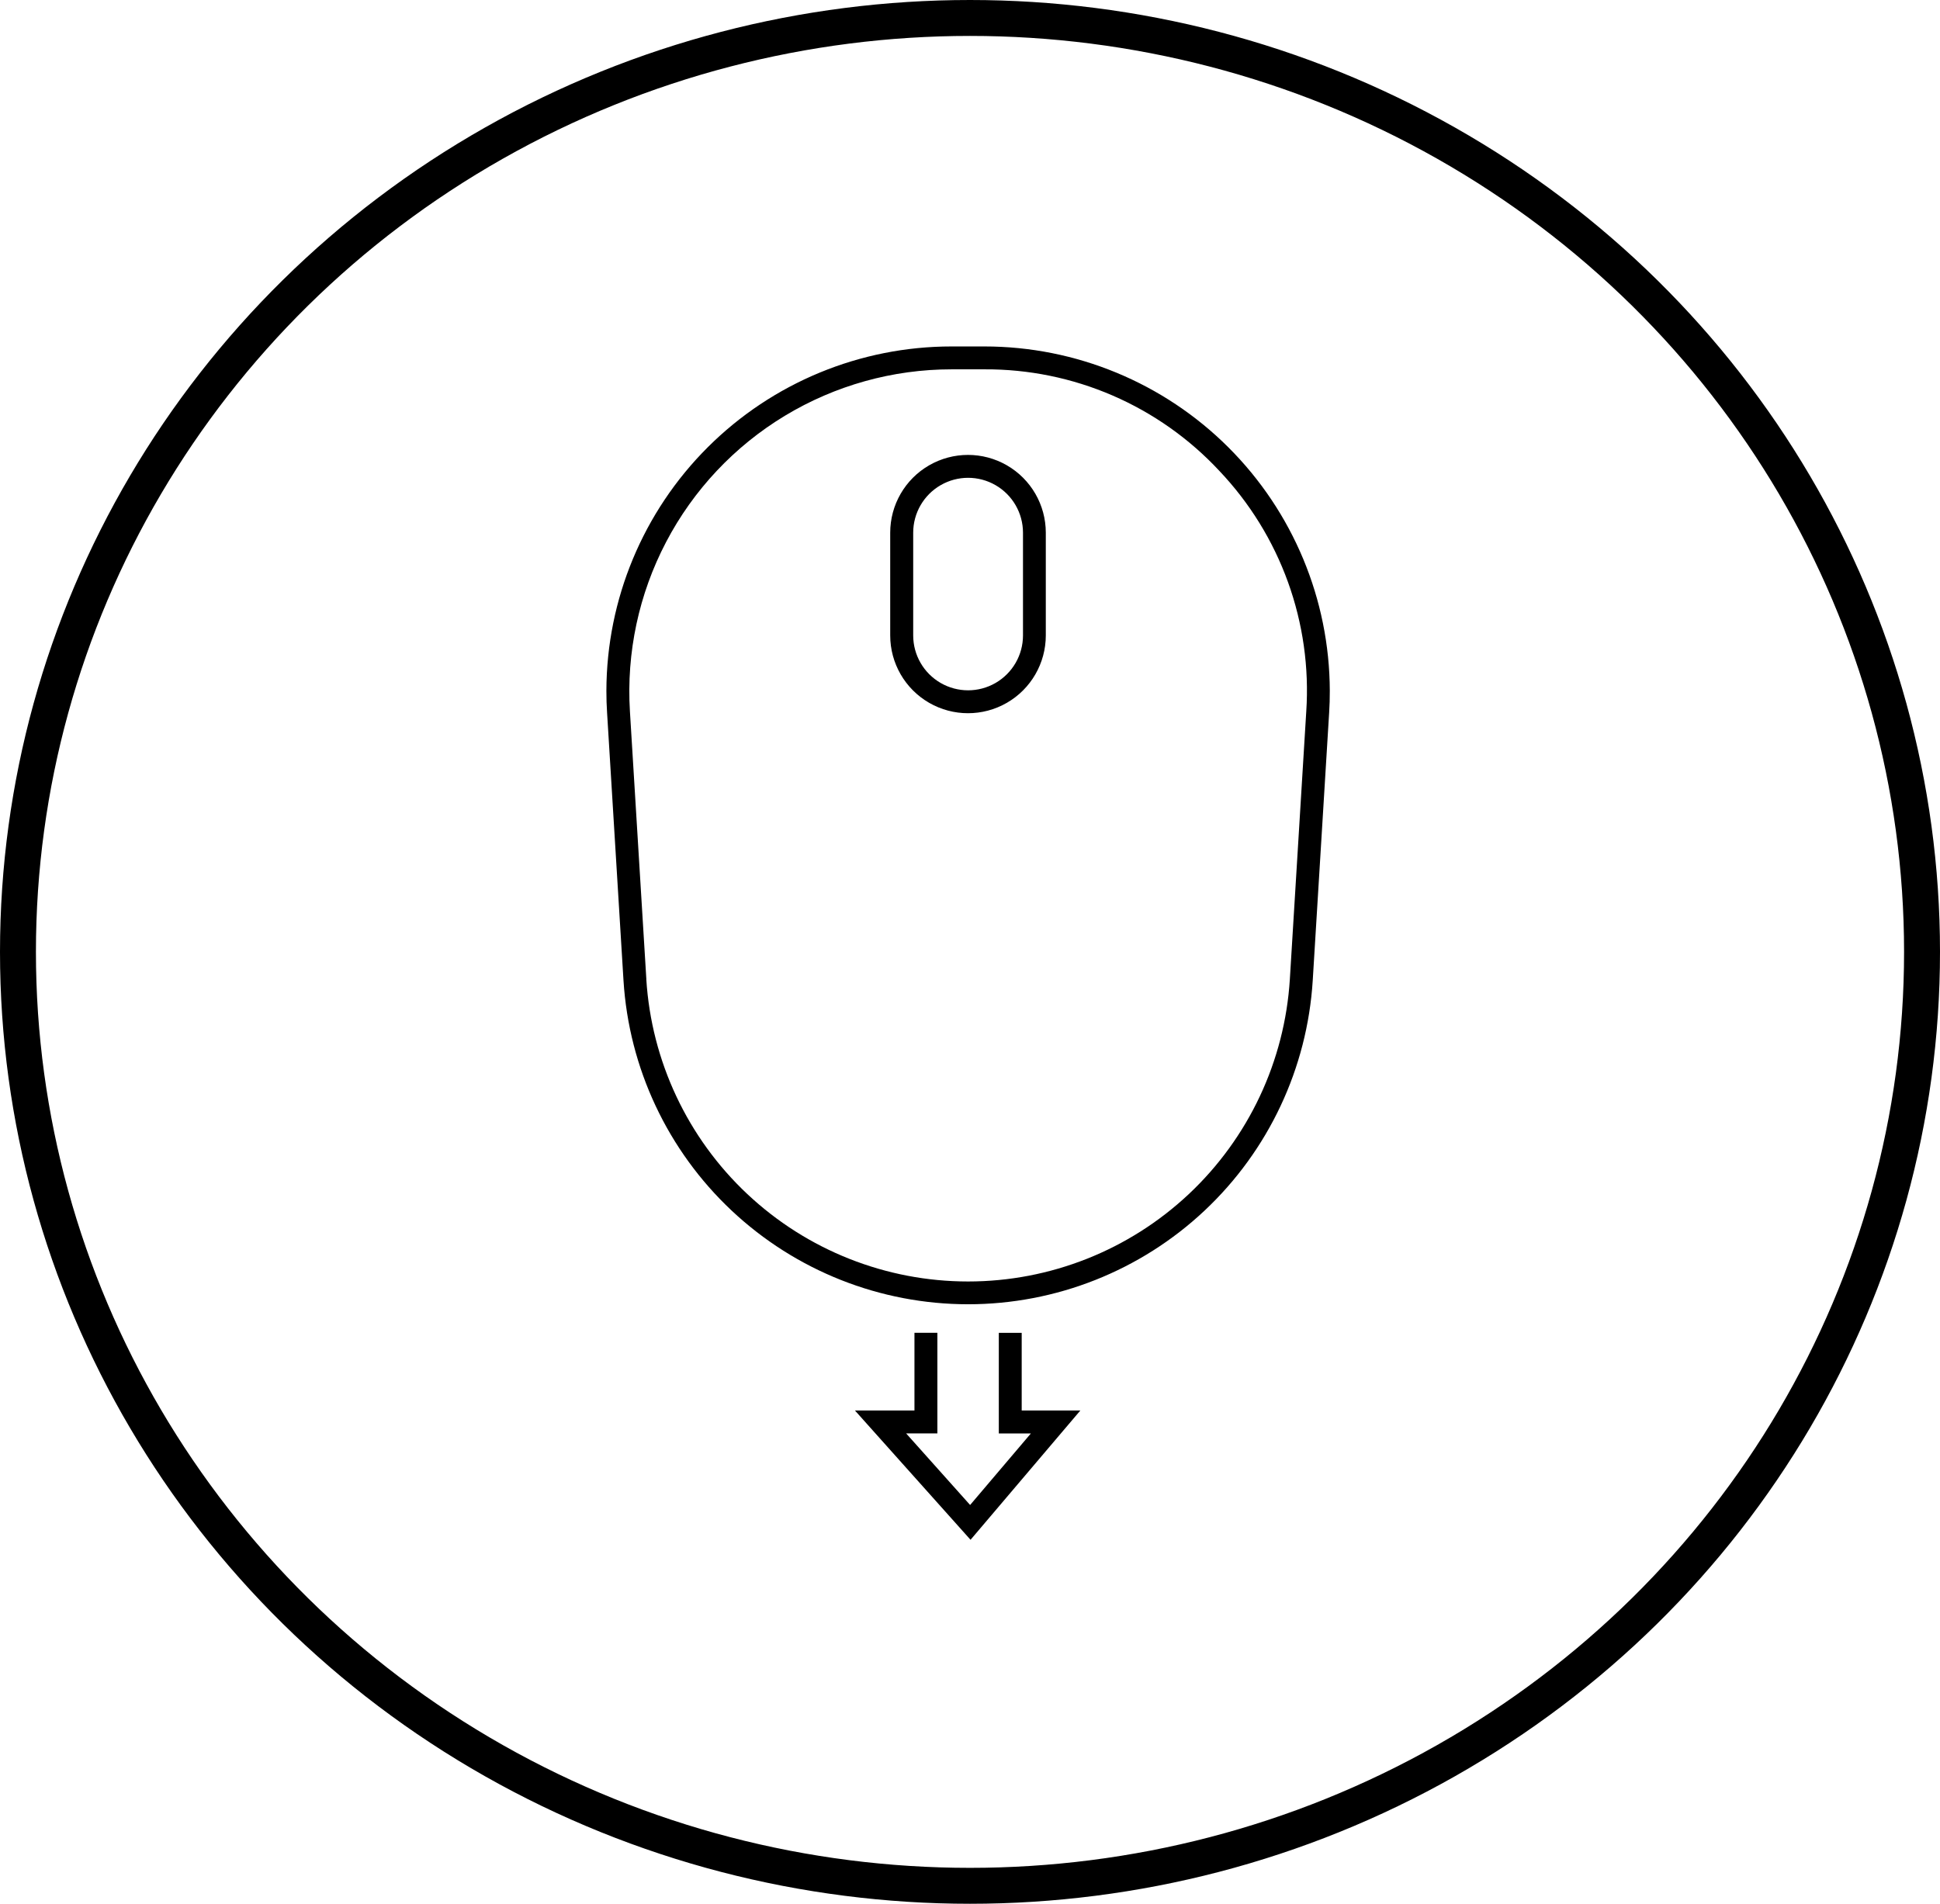 <svg xmlns="http://www.w3.org/2000/svg" xmlns:xlink="http://www.w3.org/1999/xlink" width="54" height="53" viewBox="0 0 54 53">
  <defs>
    <clipPath id="clip-path">
      <path id="Path_25063" data-name="Path 25063" d="M10.923,27.461v2.8h.893l-1.692,1.992L8.343,30.26h.87v-2.8H8.575v2.162H6.918l3.218,3.6,3.057-3.6H11.56V27.461ZM8.54,8.046V5.185a1.528,1.528,0,1,1,3.056,0v2.86a1.528,1.528,0,1,1-3.056,0M7.9,5.185v2.86a2.165,2.165,0,1,0,4.331,0V5.185a2.165,2.165,0,1,0-4.331,0M1.112,17.614.655,10.158A8.969,8.969,0,0,1,9.609.637h.914a8.871,8.871,0,0,1,6.536,2.824h0a8.882,8.882,0,0,1,2.422,6.7l-.457,7.456a8.974,8.974,0,0,1-17.913,0M9.609,0A9.607,9.607,0,0,0,0,9.582V9.6q0,.3.019.594l.457,7.456a9.611,9.611,0,0,0,19.185,0l.457-7.456q.019-.3.018-.605V9.587A9.614,9.614,0,0,0,10.523,0Z" fill="#000"/>
    </clipPath>
  </defs>
  <g id="Group_855" data-name="Group 855" transform="translate(-191 -494)">
    <g id="Ellipse_3" data-name="Ellipse 3" transform="translate(191 494)" fill="none" stroke="#000" stroke-width="1">
      <ellipse cx="27" cy="26.5" rx="27" ry="26.5" stroke="none"/>
      <ellipse cx="27" cy="26.5" rx="26.5" ry="26" fill="none"/>
    </g>
    <g id="Group_854" data-name="Group 854" transform="translate(207.879 503.645)" style="isolation: isolate">
      <g id="Group_853" data-name="Group 853" clip-path="url(#clip-path)">
        <rect id="Rectangle_56" data-name="Rectangle 56" width="34.049" height="38.839" transform="matrix(0.866, -0.5, 0.5, 0.866, -14.385, 8.305)" fill="#000"/>
      </g>
    </g>
  </g>
</svg>
